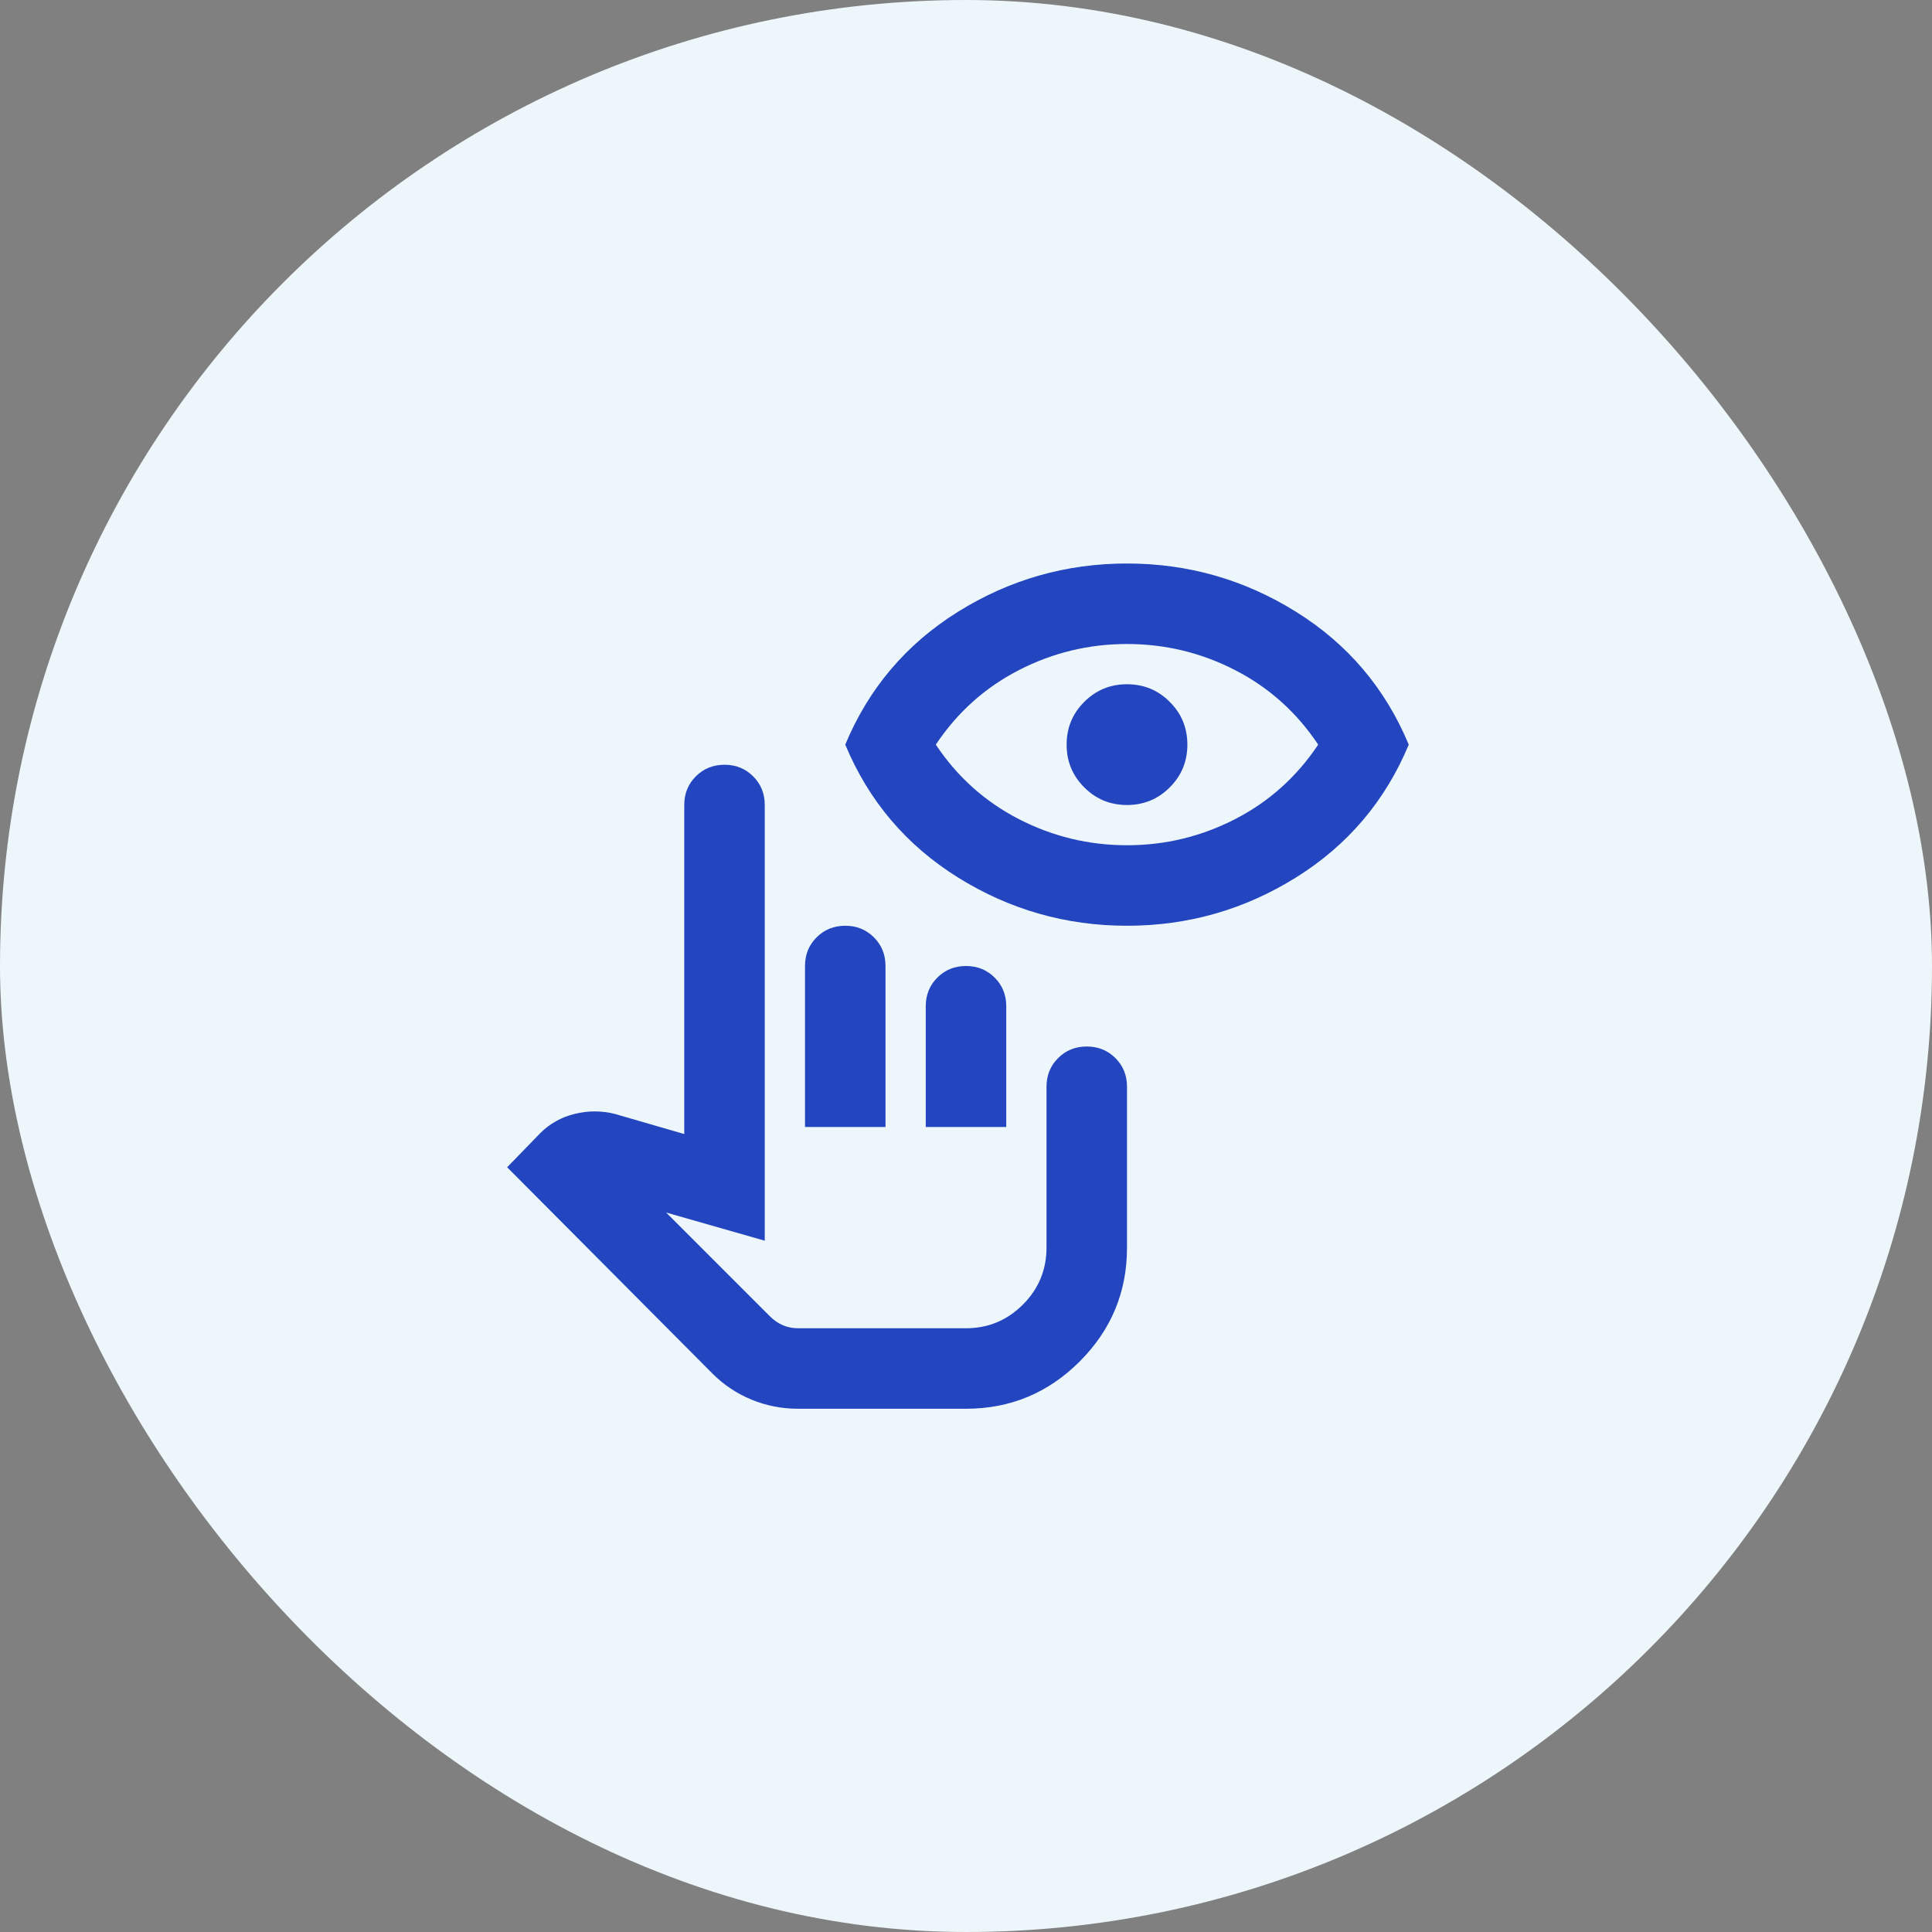 <svg width="48" height="48" viewBox="0 0 48 48" fill="none" xmlns="http://www.w3.org/2000/svg">
<rect x="0" y="0" width="48" height="48" fill="#808080" stroke="none"/>
<rect width="48" height="48" rx="24" fill="#EDF6FA"/>
<mask id="mask0_154_3468" style="mask-type:alpha" maskUnits="userSpaceOnUse" x="12" y="12" width="24" height="24">
<rect x="12" y="12" width="24" height="24" fill="#D9D9D9"/>
</mask>
<g mask="url(#mask0_154_3468)">
<path d="M19.825 35C19.425 35 19.042 34.925 18.675 34.775C18.308 34.625 17.983 34.408 17.7 34.125L12.6 29L13.425 28.15C13.658 27.917 13.942 27.758 14.275 27.675C14.608 27.592 14.942 27.592 15.275 27.675L17 28.175V20C17 19.717 17.096 19.479 17.288 19.288C17.479 19.096 17.717 19 18 19C18.283 19 18.521 19.096 18.712 19.288C18.904 19.479 19 19.717 19 20V30.825L16.55 30.125L19.125 32.7C19.225 32.8 19.333 32.875 19.45 32.925C19.567 32.975 19.692 33 19.825 33H24C24.55 33 25.021 32.804 25.413 32.413C25.804 32.021 26 31.55 26 31V27C26 26.717 26.096 26.479 26.288 26.288C26.479 26.096 26.717 26 27 26C27.283 26 27.521 26.096 27.712 26.288C27.904 26.479 28 26.717 28 27V31C28 32.1 27.608 33.042 26.825 33.825C26.042 34.608 25.1 35 24 35H19.825ZM20 28V24C20 23.717 20.096 23.479 20.288 23.288C20.479 23.096 20.717 23 21 23C21.283 23 21.521 23.096 21.712 23.288C21.904 23.479 22 23.717 22 24V28H20ZM23 28V25C23 24.717 23.096 24.479 23.288 24.288C23.479 24.096 23.717 24 24 24C24.283 24 24.521 24.096 24.712 24.288C24.904 24.479 25 24.717 25 25V28H23ZM28 23C26.483 23 25.083 22.6 23.8 21.8C22.517 21 21.583 19.9 21 18.5C21.583 17.1 22.517 16 23.8 15.2C25.083 14.4 26.483 14 28 14C29.517 14 30.917 14.4 32.2 15.2C33.483 16 34.417 17.1 35 18.5C34.417 19.9 33.483 21 32.2 21.8C30.917 22.6 29.517 23 28 23ZM28 21C28.95 21 29.846 20.783 30.688 20.35C31.529 19.917 32.217 19.3 32.75 18.5C32.217 17.7 31.529 17.083 30.688 16.65C29.846 16.217 28.95 16 28 16C27.05 16 26.154 16.217 25.312 16.65C24.471 17.083 23.783 17.7 23.25 18.5C23.783 19.3 24.471 19.917 25.312 20.35C26.154 20.783 27.05 21 28 21ZM28 20C27.583 20 27.229 19.854 26.938 19.562C26.646 19.271 26.5 18.917 26.5 18.5C26.5 18.083 26.646 17.729 26.938 17.438C27.229 17.146 27.583 17 28 17C28.417 17 28.771 17.146 29.062 17.438C29.354 17.729 29.5 18.083 29.5 18.5C29.5 18.917 29.354 19.271 29.062 19.562C28.771 19.854 28.417 20 28 20Z" fill="#2346C0"/>
</g>
</svg>
